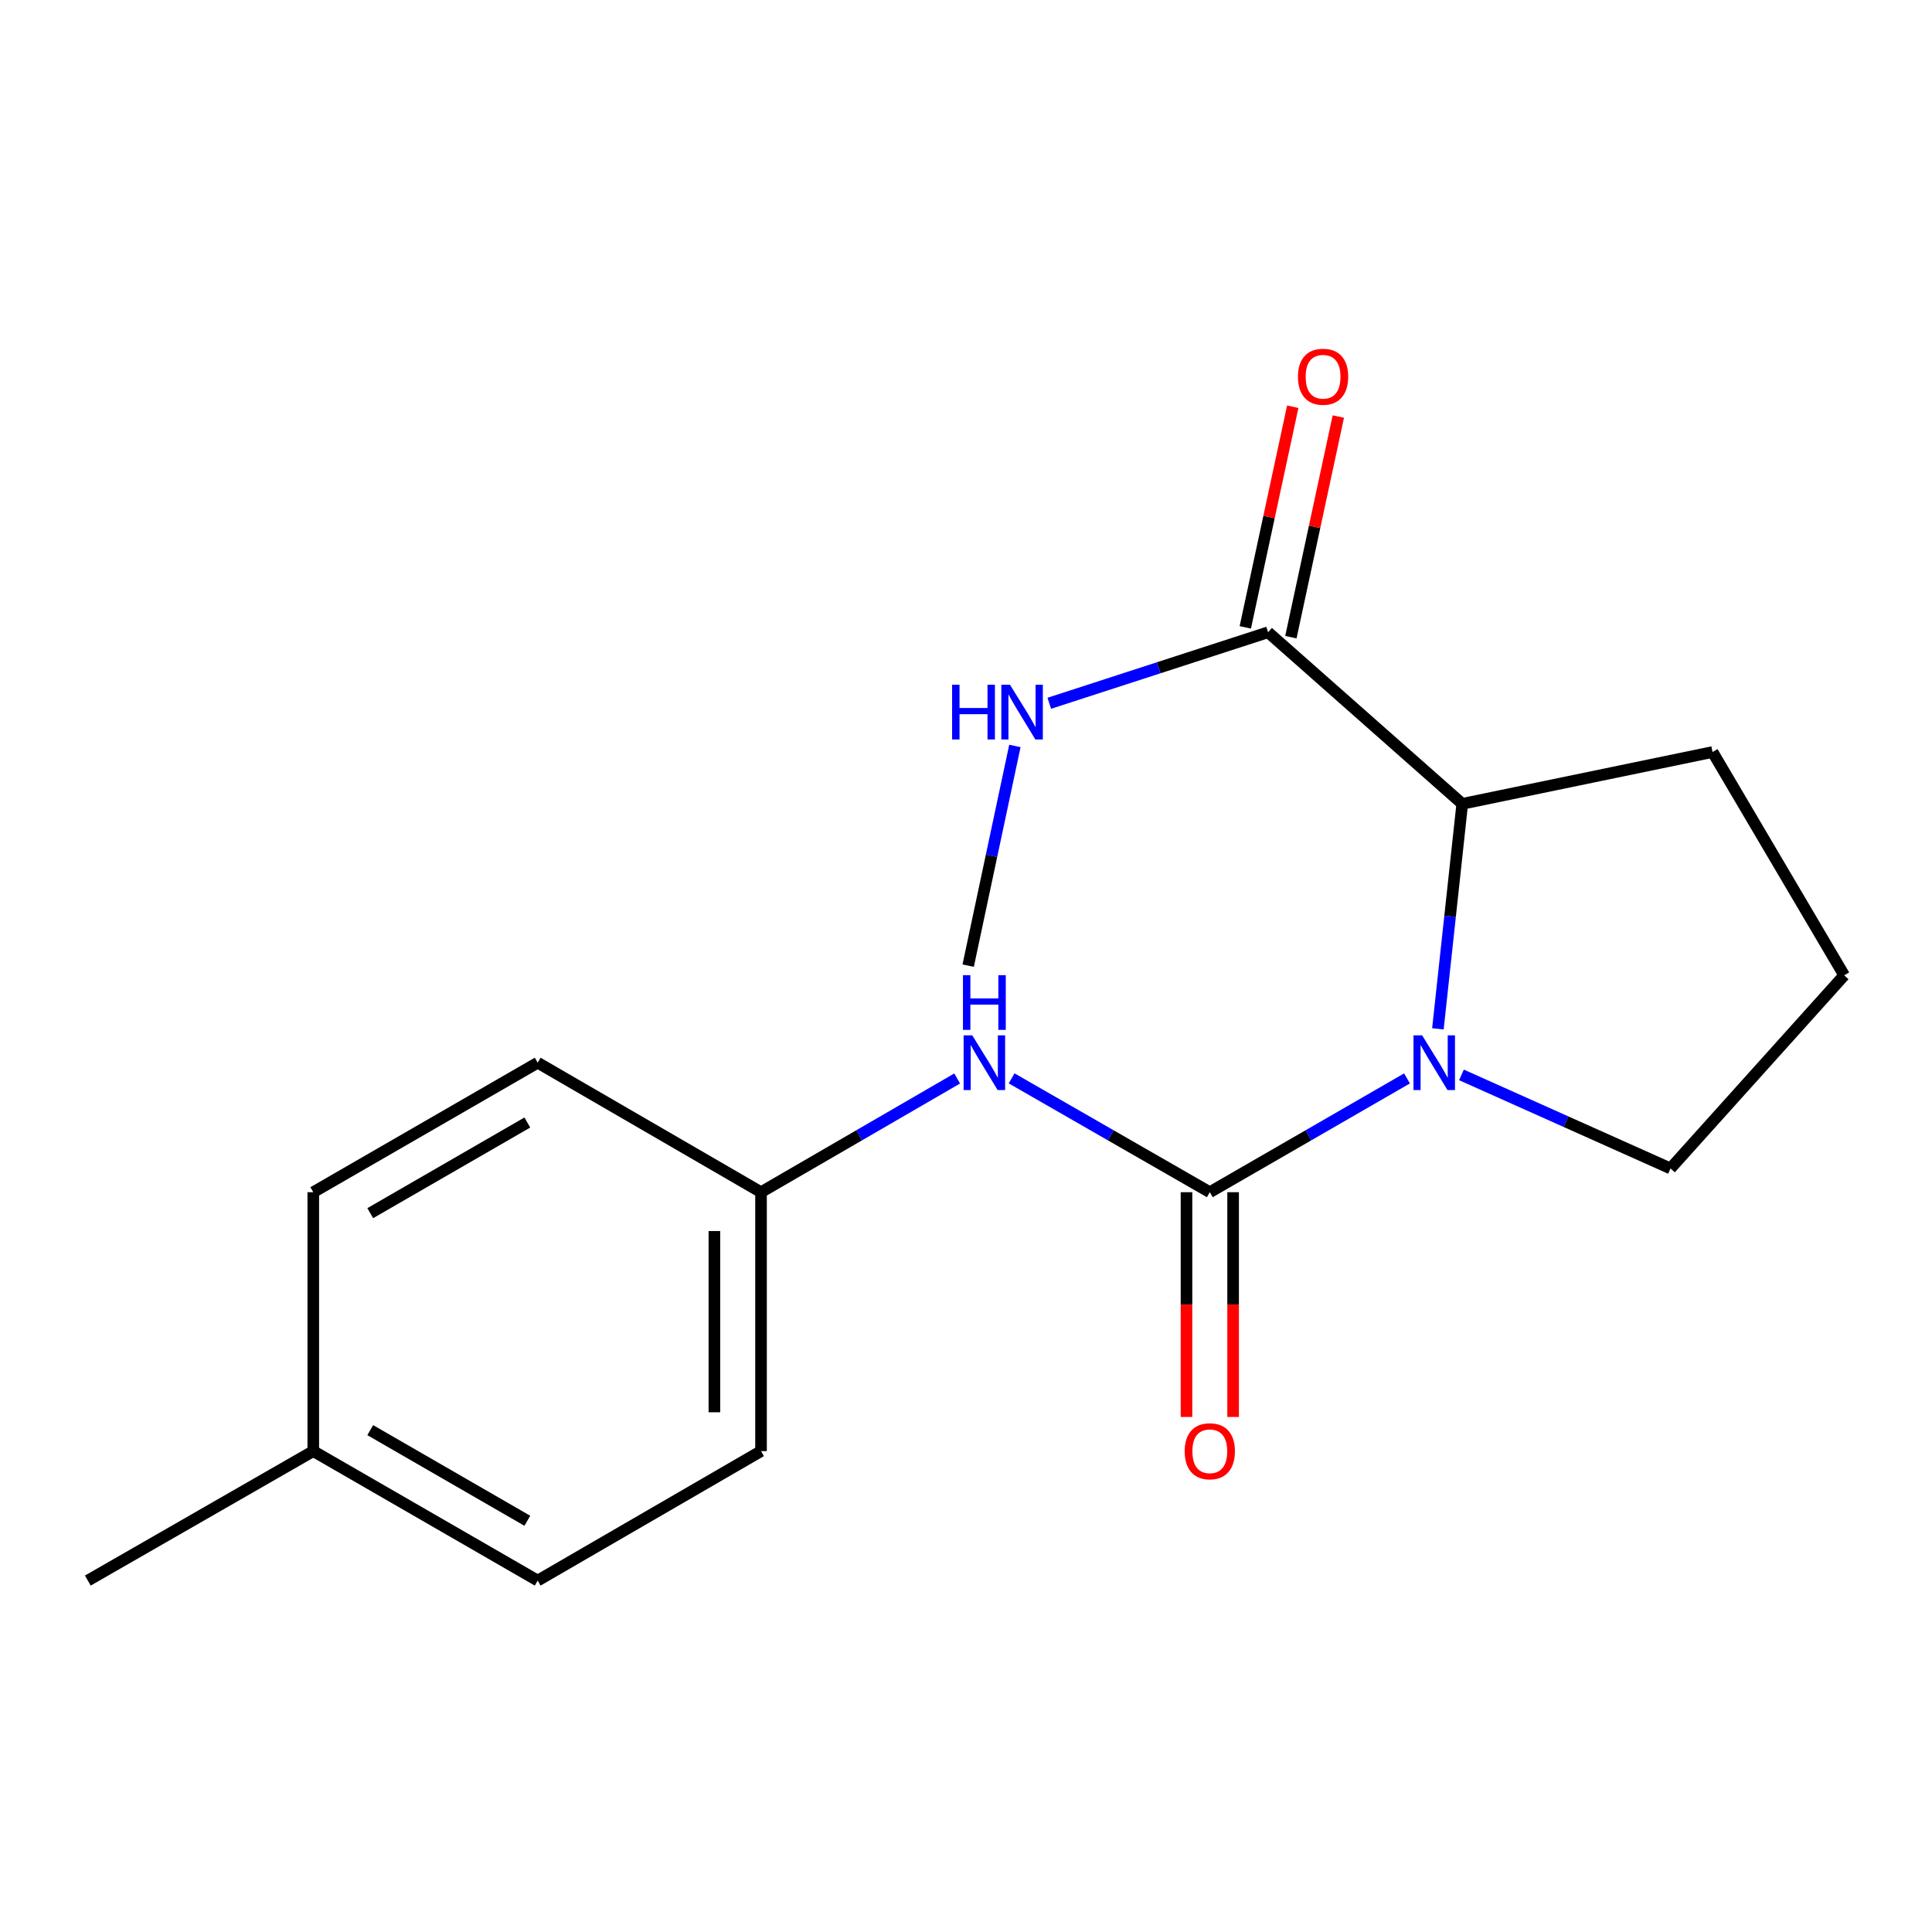 <?xml version='1.0' encoding='iso-8859-1'?>
<svg version='1.1' baseProfile='full'
              xmlns='http://www.w3.org/2000/svg'
                      xmlns:rdkit='http://www.rdkit.org/xml'
                      xmlns:xlink='http://www.w3.org/1999/xlink'
                  xml:space='preserve'
width='1000px' height='1000px' viewBox='0 0 1000 1000'>
<!-- END OF HEADER -->
<rect style='opacity:1.0;fill:#FFFFFF;stroke:none' width='1000' height='1000' x='0' y='0'> </rect>
<path class='bond-0' d='M 626.193,617.082 L 677.228,587.635' style='fill:none;fill-rule:evenodd;stroke:#000000;stroke-width:6px;stroke-linecap:butt;stroke-linejoin:miter;stroke-opacity:1' />
<path class='bond-0' d='M 677.228,587.635 L 728.263,558.188' style='fill:none;fill-rule:evenodd;stroke:#0000FF;stroke-width:6px;stroke-linecap:butt;stroke-linejoin:miter;stroke-opacity:1' />
<path class='bond-2' d='M 626.193,617.082 L 574.901,587.62' style='fill:none;fill-rule:evenodd;stroke:#000000;stroke-width:6px;stroke-linecap:butt;stroke-linejoin:miter;stroke-opacity:1' />
<path class='bond-2' d='M 574.901,587.62 L 523.61,558.158' style='fill:none;fill-rule:evenodd;stroke:#0000FF;stroke-width:6px;stroke-linecap:butt;stroke-linejoin:miter;stroke-opacity:1' />
<path class='bond-4' d='M 614.126,617.082 L 614.126,675.251' style='fill:none;fill-rule:evenodd;stroke:#000000;stroke-width:6px;stroke-linecap:butt;stroke-linejoin:miter;stroke-opacity:1' />
<path class='bond-4' d='M 614.126,675.251 L 614.126,733.421' style='fill:none;fill-rule:evenodd;stroke:#FF0000;stroke-width:6px;stroke-linecap:butt;stroke-linejoin:miter;stroke-opacity:1' />
<path class='bond-4' d='M 638.259,617.082 L 638.259,675.251' style='fill:none;fill-rule:evenodd;stroke:#000000;stroke-width:6px;stroke-linecap:butt;stroke-linejoin:miter;stroke-opacity:1' />
<path class='bond-4' d='M 638.259,675.251 L 638.259,733.421' style='fill:none;fill-rule:evenodd;stroke:#FF0000;stroke-width:6px;stroke-linecap:butt;stroke-linejoin:miter;stroke-opacity:1' />
<path class='bond-1' d='M 744.254,532.528 L 750.559,474.294' style='fill:none;fill-rule:evenodd;stroke:#0000FF;stroke-width:6px;stroke-linecap:butt;stroke-linejoin:miter;stroke-opacity:1' />
<path class='bond-1' d='M 750.559,474.294 L 756.863,416.061' style='fill:none;fill-rule:evenodd;stroke:#000000;stroke-width:6px;stroke-linecap:butt;stroke-linejoin:miter;stroke-opacity:1' />
<path class='bond-8' d='M 756.446,556.363 L 810.547,580.575' style='fill:none;fill-rule:evenodd;stroke:#0000FF;stroke-width:6px;stroke-linecap:butt;stroke-linejoin:miter;stroke-opacity:1' />
<path class='bond-8' d='M 810.547,580.575 L 864.647,604.787' style='fill:none;fill-rule:evenodd;stroke:#000000;stroke-width:6px;stroke-linecap:butt;stroke-linejoin:miter;stroke-opacity:1' />
<path class='bond-3' d='M 756.863,416.061 L 656.36,327.262' style='fill:none;fill-rule:evenodd;stroke:#000000;stroke-width:6px;stroke-linecap:butt;stroke-linejoin:miter;stroke-opacity:1' />
<path class='bond-14' d='M 756.863,416.061 L 886.421,389.246' style='fill:none;fill-rule:evenodd;stroke:#000000;stroke-width:6px;stroke-linecap:butt;stroke-linejoin:miter;stroke-opacity:1' />
<path class='bond-7' d='M 495.425,558.221 L 444.665,587.651' style='fill:none;fill-rule:evenodd;stroke:#0000FF;stroke-width:6px;stroke-linecap:butt;stroke-linejoin:miter;stroke-opacity:1' />
<path class='bond-7' d='M 444.665,587.651 L 393.905,617.082' style='fill:none;fill-rule:evenodd;stroke:#000000;stroke-width:6px;stroke-linecap:butt;stroke-linejoin:miter;stroke-opacity:1' />
<path class='bond-5' d='M 668.157,329.8 L 680.438,272.699' style='fill:none;fill-rule:evenodd;stroke:#000000;stroke-width:6px;stroke-linecap:butt;stroke-linejoin:miter;stroke-opacity:1' />
<path class='bond-5' d='M 680.438,272.699 L 692.719,215.597' style='fill:none;fill-rule:evenodd;stroke:#FF0000;stroke-width:6px;stroke-linecap:butt;stroke-linejoin:miter;stroke-opacity:1' />
<path class='bond-5' d='M 644.563,324.725 L 656.844,267.624' style='fill:none;fill-rule:evenodd;stroke:#000000;stroke-width:6px;stroke-linecap:butt;stroke-linejoin:miter;stroke-opacity:1' />
<path class='bond-5' d='M 656.844,267.624 L 669.125,210.523' style='fill:none;fill-rule:evenodd;stroke:#FF0000;stroke-width:6px;stroke-linecap:butt;stroke-linejoin:miter;stroke-opacity:1' />
<path class='bond-6' d='M 656.36,327.262 L 599.737,345.638' style='fill:none;fill-rule:evenodd;stroke:#000000;stroke-width:6px;stroke-linecap:butt;stroke-linejoin:miter;stroke-opacity:1' />
<path class='bond-6' d='M 599.737,345.638 L 543.114,364.013' style='fill:none;fill-rule:evenodd;stroke:#0000FF;stroke-width:6px;stroke-linecap:butt;stroke-linejoin:miter;stroke-opacity:1' />
<path class='bond-16' d='M 525.304,386.099 L 513.215,442.959' style='fill:none;fill-rule:evenodd;stroke:#0000FF;stroke-width:6px;stroke-linecap:butt;stroke-linejoin:miter;stroke-opacity:1' />
<path class='bond-16' d='M 513.215,442.959 L 501.126,499.819' style='fill:none;fill-rule:evenodd;stroke:#000000;stroke-width:6px;stroke-linecap:butt;stroke-linejoin:miter;stroke-opacity:1' />
<path class='bond-10' d='M 393.905,617.082 L 278.305,550.057' style='fill:none;fill-rule:evenodd;stroke:#000000;stroke-width:6px;stroke-linecap:butt;stroke-linejoin:miter;stroke-opacity:1' />
<path class='bond-11' d='M 393.905,617.082 L 393.905,751.091' style='fill:none;fill-rule:evenodd;stroke:#000000;stroke-width:6px;stroke-linecap:butt;stroke-linejoin:miter;stroke-opacity:1' />
<path class='bond-11' d='M 369.772,637.183 L 369.772,730.99' style='fill:none;fill-rule:evenodd;stroke:#000000;stroke-width:6px;stroke-linecap:butt;stroke-linejoin:miter;stroke-opacity:1' />
<path class='bond-15' d='M 864.647,604.787 L 954.545,504.833' style='fill:none;fill-rule:evenodd;stroke:#000000;stroke-width:6px;stroke-linecap:butt;stroke-linejoin:miter;stroke-opacity:1' />
<path class='bond-9' d='M 162.155,751.091 L 278.305,818.102' style='fill:none;fill-rule:evenodd;stroke:#000000;stroke-width:6px;stroke-linecap:butt;stroke-linejoin:miter;stroke-opacity:1' />
<path class='bond-9' d='M 191.637,740.239 L 272.943,787.147' style='fill:none;fill-rule:evenodd;stroke:#000000;stroke-width:6px;stroke-linecap:butt;stroke-linejoin:miter;stroke-opacity:1' />
<path class='bond-17' d='M 162.155,751.091 L 45.455,818.102' style='fill:none;fill-rule:evenodd;stroke:#000000;stroke-width:6px;stroke-linecap:butt;stroke-linejoin:miter;stroke-opacity:1' />
<path class='bond-19' d='M 162.155,751.091 L 162.155,617.082' style='fill:none;fill-rule:evenodd;stroke:#000000;stroke-width:6px;stroke-linecap:butt;stroke-linejoin:miter;stroke-opacity:1' />
<path class='bond-13' d='M 278.305,550.057 L 162.155,617.082' style='fill:none;fill-rule:evenodd;stroke:#000000;stroke-width:6px;stroke-linecap:butt;stroke-linejoin:miter;stroke-opacity:1' />
<path class='bond-13' d='M 272.944,581.014 L 191.639,627.931' style='fill:none;fill-rule:evenodd;stroke:#000000;stroke-width:6px;stroke-linecap:butt;stroke-linejoin:miter;stroke-opacity:1' />
<path class='bond-12' d='M 393.905,751.091 L 278.305,818.102' style='fill:none;fill-rule:evenodd;stroke:#000000;stroke-width:6px;stroke-linecap:butt;stroke-linejoin:miter;stroke-opacity:1' />
<path class='bond-18' d='M 886.421,389.246 L 954.545,504.833' style='fill:none;fill-rule:evenodd;stroke:#000000;stroke-width:6px;stroke-linecap:butt;stroke-linejoin:miter;stroke-opacity:1' />
<path  class='atom-1' d='M 736.096 535.897
L 745.376 550.897
Q 746.296 552.377, 747.776 555.057
Q 749.256 557.737, 749.336 557.897
L 749.336 535.897
L 753.096 535.897
L 753.096 564.217
L 749.216 564.217
L 739.256 547.817
Q 738.096 545.897, 736.856 543.697
Q 735.656 541.497, 735.296 540.817
L 735.296 564.217
L 731.616 564.217
L 731.616 535.897
L 736.096 535.897
' fill='#0000FF'/>
<path  class='atom-3' d='M 503.246 535.897
L 512.526 550.897
Q 513.446 552.377, 514.926 555.057
Q 516.406 557.737, 516.486 557.897
L 516.486 535.897
L 520.246 535.897
L 520.246 564.217
L 516.366 564.217
L 506.406 547.817
Q 505.246 545.897, 504.006 543.697
Q 502.806 541.497, 502.446 540.817
L 502.446 564.217
L 498.766 564.217
L 498.766 535.897
L 503.246 535.897
' fill='#0000FF'/>
<path  class='atom-3' d='M 498.426 504.745
L 502.266 504.745
L 502.266 516.785
L 516.746 516.785
L 516.746 504.745
L 520.586 504.745
L 520.586 533.065
L 516.746 533.065
L 516.746 519.985
L 502.266 519.985
L 502.266 533.065
L 498.426 533.065
L 498.426 504.745
' fill='#0000FF'/>
<path  class='atom-5' d='M 613.193 751.171
Q 613.193 744.371, 616.553 740.571
Q 619.913 736.771, 626.193 736.771
Q 632.473 736.771, 635.833 740.571
Q 639.193 744.371, 639.193 751.171
Q 639.193 758.051, 635.793 761.971
Q 632.393 765.851, 626.193 765.851
Q 619.953 765.851, 616.553 761.971
Q 613.193 758.091, 613.193 751.171
M 626.193 762.651
Q 630.513 762.651, 632.833 759.771
Q 635.193 756.851, 635.193 751.171
Q 635.193 745.611, 632.833 742.811
Q 630.513 739.971, 626.193 739.971
Q 621.873 739.971, 619.513 742.771
Q 617.193 745.571, 617.193 751.171
Q 617.193 756.891, 619.513 759.771
Q 621.873 762.651, 626.193 762.651
' fill='#FF0000'/>
<path  class='atom-6' d='M 671.824 194.996
Q 671.824 188.196, 675.184 184.396
Q 678.544 180.596, 684.824 180.596
Q 691.104 180.596, 694.464 184.396
Q 697.824 188.196, 697.824 194.996
Q 697.824 201.876, 694.424 205.796
Q 691.024 209.676, 684.824 209.676
Q 678.584 209.676, 675.184 205.796
Q 671.824 201.916, 671.824 194.996
M 684.824 206.476
Q 689.144 206.476, 691.464 203.596
Q 693.824 200.676, 693.824 194.996
Q 693.824 189.436, 691.464 186.636
Q 689.144 183.796, 684.824 183.796
Q 680.504 183.796, 678.144 186.596
Q 675.824 189.396, 675.824 194.996
Q 675.824 200.716, 678.144 203.596
Q 680.504 206.476, 684.824 206.476
' fill='#FF0000'/>
<path  class='atom-7' d='M 492.808 354.425
L 496.648 354.425
L 496.648 366.465
L 511.128 366.465
L 511.128 354.425
L 514.968 354.425
L 514.968 382.745
L 511.128 382.745
L 511.128 369.665
L 496.648 369.665
L 496.648 382.745
L 492.808 382.745
L 492.808 354.425
' fill='#0000FF'/>
<path  class='atom-7' d='M 522.768 354.425
L 532.048 369.425
Q 532.968 370.905, 534.448 373.585
Q 535.928 376.265, 536.008 376.425
L 536.008 354.425
L 539.768 354.425
L 539.768 382.745
L 535.888 382.745
L 525.928 366.345
Q 524.768 364.425, 523.528 362.225
Q 522.328 360.025, 521.968 359.345
L 521.968 382.745
L 518.288 382.745
L 518.288 354.425
L 522.768 354.425
' fill='#0000FF'/>
</svg>
